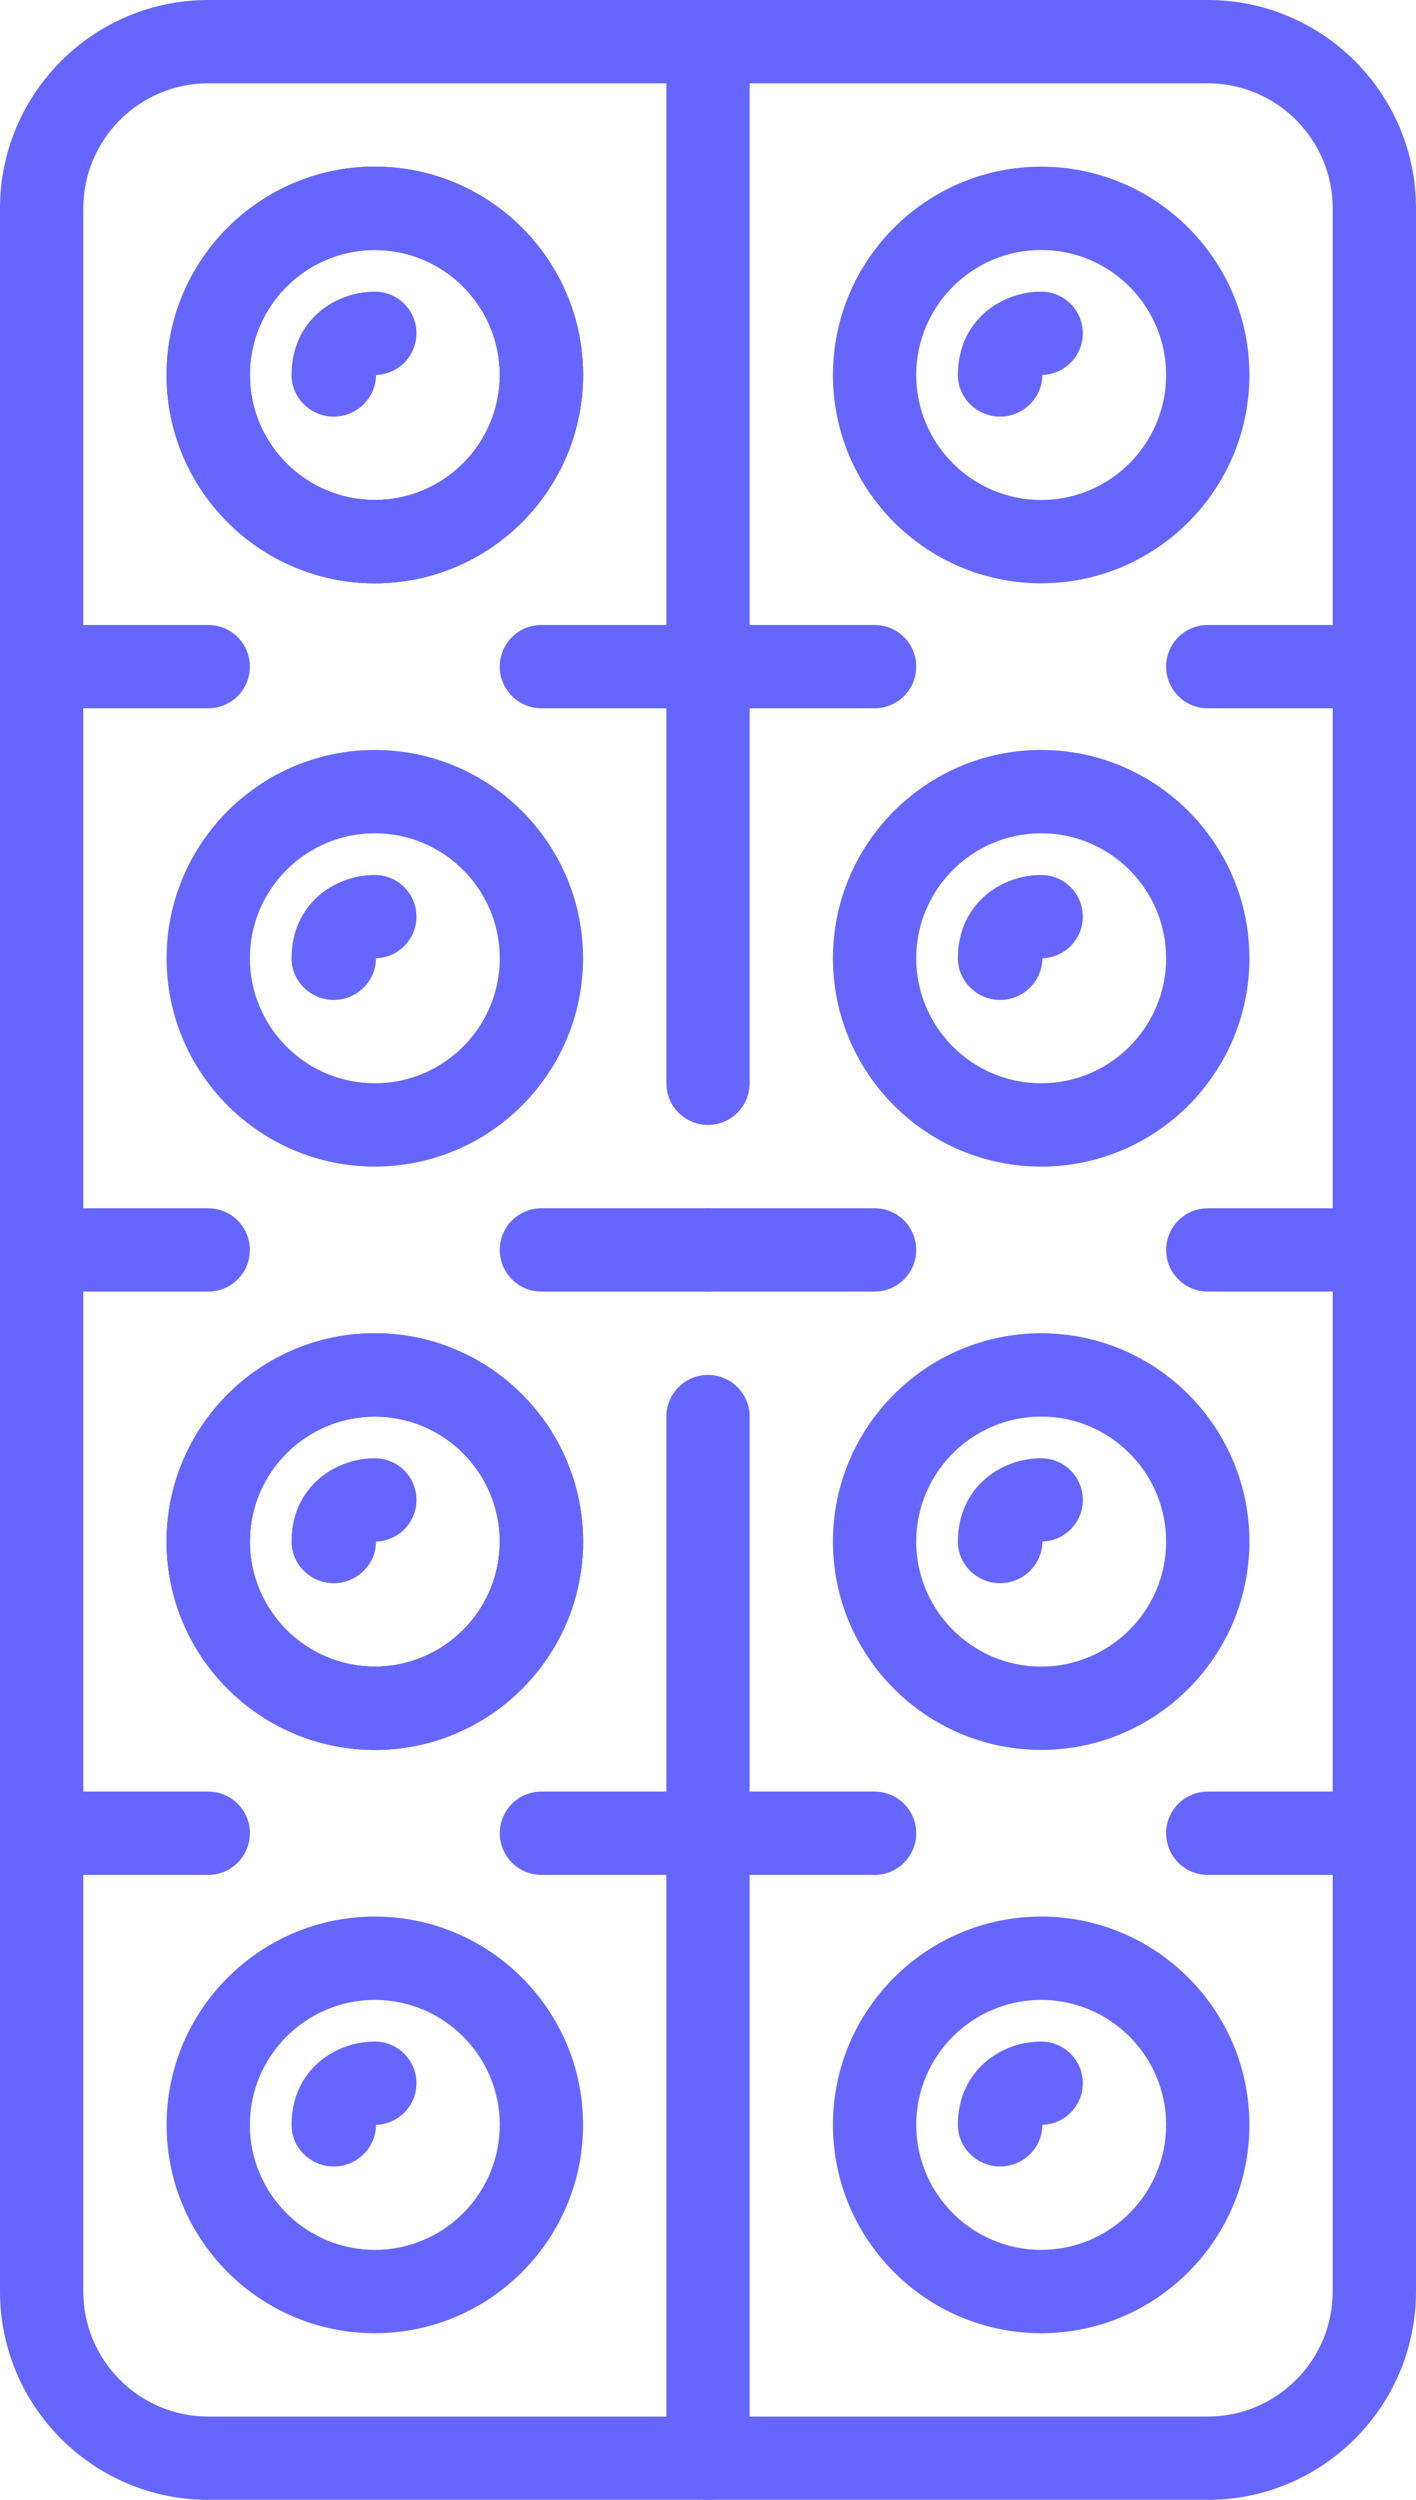 <?xml version="1.0" encoding="UTF-8"?>
<svg xmlns="http://www.w3.org/2000/svg" width="34" height="60" viewBox="0 0 34 60" fill="none">
  <path d="M29 60H5C2.243 60 0 57.757 0 55V5C0 2.243 2.243 0 5 0H29C31.757 0 34 2.243 34 5V55C34 57.757 31.757 60 29 60ZM5 2C3.346 2 2 3.346 2 5V55C2 56.654 3.346 58 5 58H29C30.654 58 32 56.654 32 55V5C32 3.346 30.654 2 29 2H5Z" fill="#6666FF"></path>
  <path d="M9 14C6.243 14 4 11.757 4 9C4 6.243 6.243 4 9 4C11.757 4 14 6.243 14 9C14 11.757 11.757 14 9 14ZM9 6C7.346 6 6 7.346 6 9C6 10.654 7.346 12 9 12C10.654 12 12 10.654 12 9C12 7.346 10.654 6 9 6Z" fill="#6666FF"></path>
  <path d="M9 14C6.243 14 4 11.757 4 9C4 6.243 6.243 4 9 4C11.757 4 14 6.243 14 9C14 11.757 11.757 14 9 14ZM9 6C7.346 6 6 7.346 6 9C6 10.654 7.346 12 9 12C10.654 12 12 10.654 12 9C12 7.346 10.654 6 9 6Z" fill="#6666FF"></path>
  <path d="M9 14C6.243 14 4 11.757 4 9C4 6.243 6.243 4 9 4C11.757 4 14 6.243 14 9C14 11.757 11.757 14 9 14ZM9 6C7.346 6 6 7.346 6 9C6 10.654 7.346 12 9 12C10.654 12 12 10.654 12 9C12 7.346 10.654 6 9 6Z" fill="#6666FF"></path>
  <path d="M9 28C6.243 28 4 25.757 4 23C4 20.243 6.243 18 9 18C11.757 18 14 20.243 14 23C14 25.757 11.757 28 9 28ZM9 20C7.346 20 6 21.346 6 23C6 24.654 7.346 26 9 26C10.654 26 12 24.654 12 23C12 21.346 10.654 20 9 20Z" fill="#6666FF"></path>
  <path d="M25 14C22.243 14 20 11.757 20 9C20 6.243 22.243 4 25 4C27.757 4 30 6.243 30 9C30 11.757 27.757 14 25 14ZM25 6C23.346 6 22 7.346 22 9C22 10.654 23.346 12 25 12C26.654 12 28 10.654 28 9C28 7.346 26.654 6 25 6Z" fill="#6666FF"></path>
  <path d="M25 28C22.243 28 20 25.757 20 23C20 20.243 22.243 18 25 18C27.757 18 30 20.243 30 23C30 25.757 27.757 28 25 28ZM25 20C23.346 20 22 21.346 22 23C22 24.654 23.346 26 25 26C26.654 26 28 24.654 28 23C28 21.346 26.654 20 25 20Z" fill="#6666FF"></path>
  <path d="M17 27C16.448 27 16 26.552 16 26V1C16 0.448 16.448 0 17 0C17.552 0 18 0.448 18 1V26C18 26.552 17.552 27 17 27Z" fill="#6666FF"></path>
  <path d="M8.014 10C7.462 10 7 9.552 7 9C7 7.701 8.03 7 9 7C9.552 7 10 7.448 10 8C10 8.543 9.567 8.984 9.028 9C9.028 9.552 8.566 10 8.014 10Z" fill="#6666FF"></path>
  <path d="M8.014 24C7.462 24 7 23.552 7 23C7 21.701 8.03 21 9 21C9.552 21 10 21.448 10 22C10 22.543 9.567 22.984 9.028 23C9.028 23.552 8.566 24 8.014 24Z" fill="#6666FF"></path>
  <path d="M24.014 10C23.462 10 23 9.552 23 9C23 7.701 24.03 7 25 7C25.552 7 26 7.448 26 8C26 8.543 25.567 8.984 25.028 9C25.028 9.552 24.566 10 24.014 10Z" fill="#6666FF"></path>
  <path d="M24.014 24C23.462 24 23 23.552 23 23C23 21.701 24.03 21 25 21C25.552 21 26 21.448 26 22C26 22.543 25.567 22.984 25.028 23C25.028 23.552 24.566 24 24.014 24Z" fill="#6666FF"></path>
  <path d="M9 42C6.243 42 4 39.757 4 37C4 34.243 6.243 32 9 32C11.757 32 14 34.243 14 37C14 39.757 11.757 42 9 42ZM9 34C7.346 34 6 35.346 6 37C6 38.654 7.346 40 9 40C10.654 40 12 38.654 12 37C12 35.346 10.654 34 9 34Z" fill="#6666FF"></path>
  <path d="M9 42C6.243 42 4 39.757 4 37C4 34.243 6.243 32 9 32C11.757 32 14 34.243 14 37C14 39.757 11.757 42 9 42ZM9 34C7.346 34 6 35.346 6 37C6 38.654 7.346 40 9 40C10.654 40 12 38.654 12 37C12 35.346 10.654 34 9 34Z" fill="#6666FF"></path>
  <path d="M9 42C6.243 42 4 39.757 4 37C4 34.243 6.243 32 9 32C11.757 32 14 34.243 14 37C14 39.757 11.757 42 9 42ZM9 34C7.346 34 6 35.346 6 37C6 38.654 7.346 40 9 40C10.654 40 12 38.654 12 37C12 35.346 10.654 34 9 34Z" fill="#6666FF"></path>
  <path d="M9 56C6.243 56 4 53.757 4 51C4 48.243 6.243 46 9 46C11.757 46 14 48.243 14 51C14 53.757 11.757 56 9 56ZM9 48C7.346 48 6 49.346 6 51C6 52.654 7.346 54 9 54C10.654 54 12 52.654 12 51C12 49.346 10.654 48 9 48Z" fill="#6666FF"></path>
  <path d="M25 42C22.243 42 20 39.757 20 37C20 34.243 22.243 32 25 32C27.757 32 30 34.243 30 37C30 39.757 27.757 42 25 42ZM25 34C23.346 34 22 35.346 22 37C22 38.654 23.346 40 25 40C26.654 40 28 38.654 28 37C28 35.346 26.654 34 25 34Z" fill="#6666FF"></path>
  <path d="M25 56C22.243 56 20 53.757 20 51C20 48.243 22.243 46 25 46C27.757 46 30 48.243 30 51C30 53.757 27.757 56 25 56ZM25 48C23.346 48 22 49.346 22 51C22 52.654 23.346 54 25 54C26.654 54 28 52.654 28 51C28 49.346 26.654 48 25 48Z" fill="#6666FF"></path>
  <path d="M17 60C16.448 60 16 59.552 16 59V34C16 33.448 16.448 33 17 33C17.552 33 18 33.448 18 34V59C18 59.552 17.552 60 17 60Z" fill="#6666FF"></path>
  <path d="M8.014 37.999C7.462 37.999 7 37.552 7 37C7 35.701 8.03 35 9 35C9.552 35 10 35.448 10 36C10 36.543 9.567 36.984 9.028 36.999C9.028 37.552 8.566 37.999 8.014 37.999Z" fill="#6666FF"></path>
  <path d="M8.014 51.999C7.462 51.999 7 51.552 7 51C7 49.701 8.03 49 9 49C9.552 49 10 49.448 10 50C10 50.543 9.567 50.984 9.028 50.999C9.028 51.552 8.566 51.999 8.014 51.999Z" fill="#6666FF"></path>
  <path d="M24.014 37.999C23.462 37.999 23 37.552 23 37C23 35.701 24.03 35 25 35C25.552 35 26 35.448 26 36C26 36.543 25.567 36.984 25.028 36.999C25.028 37.552 24.566 37.999 24.014 37.999Z" fill="#6666FF"></path>
  <path d="M24.014 51.999C23.462 51.999 23 51.552 23 51C23 49.701 24.03 49 25 49C25.552 49 26 49.448 26 50C26 50.543 25.567 50.984 25.028 50.999C25.028 51.552 24.566 51.999 24.014 51.999Z" fill="#6666FF"></path>
  <path d="M5 17H1C0.448 17 0 16.552 0 16C0 15.448 0.448 15 1 15H5C5.552 15 6 15.448 6 16C6 16.552 5.552 17 5 17Z" fill="#6666FF"></path>
  <path d="M17 17H13C12.448 17 12 16.552 12 16C12 15.448 12.448 15 13 15H17C17.552 15 18 15.448 18 16C18 16.552 17.552 17 17 17Z" fill="#6666FF"></path>
  <path d="M21 17H17C16.448 17 16 16.552 16 16C16 15.448 16.448 15 17 15H21C21.552 15 22 15.448 22 16C22 16.552 21.552 17 21 17Z" fill="#6666FF"></path>
  <path d="M33 17H29C28.448 17 28 16.552 28 16C28 15.448 28.448 15 29 15H33C33.552 15 34 15.448 34 16C34 16.552 33.552 17 33 17Z" fill="#6666FF"></path>
  <path d="M5 31H1C0.448 31 0 30.552 0 30C0 29.448 0.448 29 1 29H5C5.552 29 6 29.448 6 30C6 30.552 5.552 31 5 31Z" fill="#6666FF"></path>
  <path d="M17 31H13C12.448 31 12 30.552 12 30C12 29.448 12.448 29 13 29H17C17.552 29 18 29.448 18 30C18 30.552 17.552 31 17 31Z" fill="#6666FF"></path>
  <path d="M21 31H17C16.448 31 16 30.552 16 30C16 29.448 16.448 29 17 29H21C21.552 29 22 29.448 22 30C22 30.552 21.552 31 21 31Z" fill="#6666FF"></path>
  <path d="M33 31H29C28.448 31 28 30.552 28 30C28 29.448 28.448 29 29 29H33C33.552 29 34 29.448 34 30C34 30.552 33.552 31 33 31Z" fill="#6666FF"></path>
  <path d="M5 45H1C0.448 45 0 44.552 0 44C0 43.448 0.448 43 1 43H5C5.552 43 6 43.448 6 44C6 44.552 5.552 45 5 45Z" fill="#6666FF"></path>
  <path d="M17 45H13C12.448 45 12 44.552 12 44C12 43.448 12.448 43 13 43H17C17.552 43 18 43.448 18 44C18 44.552 17.552 45 17 45Z" fill="#6666FF"></path>
  <path d="M21 45H17C16.448 45 16 44.552 16 44C16 43.448 16.448 43 17 43H21C21.552 43 22 43.448 22 44C22 44.552 21.552 45 21 45Z" fill="#6666FF"></path>
  <path d="M33 45H29C28.448 45 28 44.552 28 44C28 43.448 28.448 43 29 43H33C33.552 43 34 43.448 34 44C34 44.552 33.552 45 33 45Z" fill="#6666FF"></path>
</svg>
